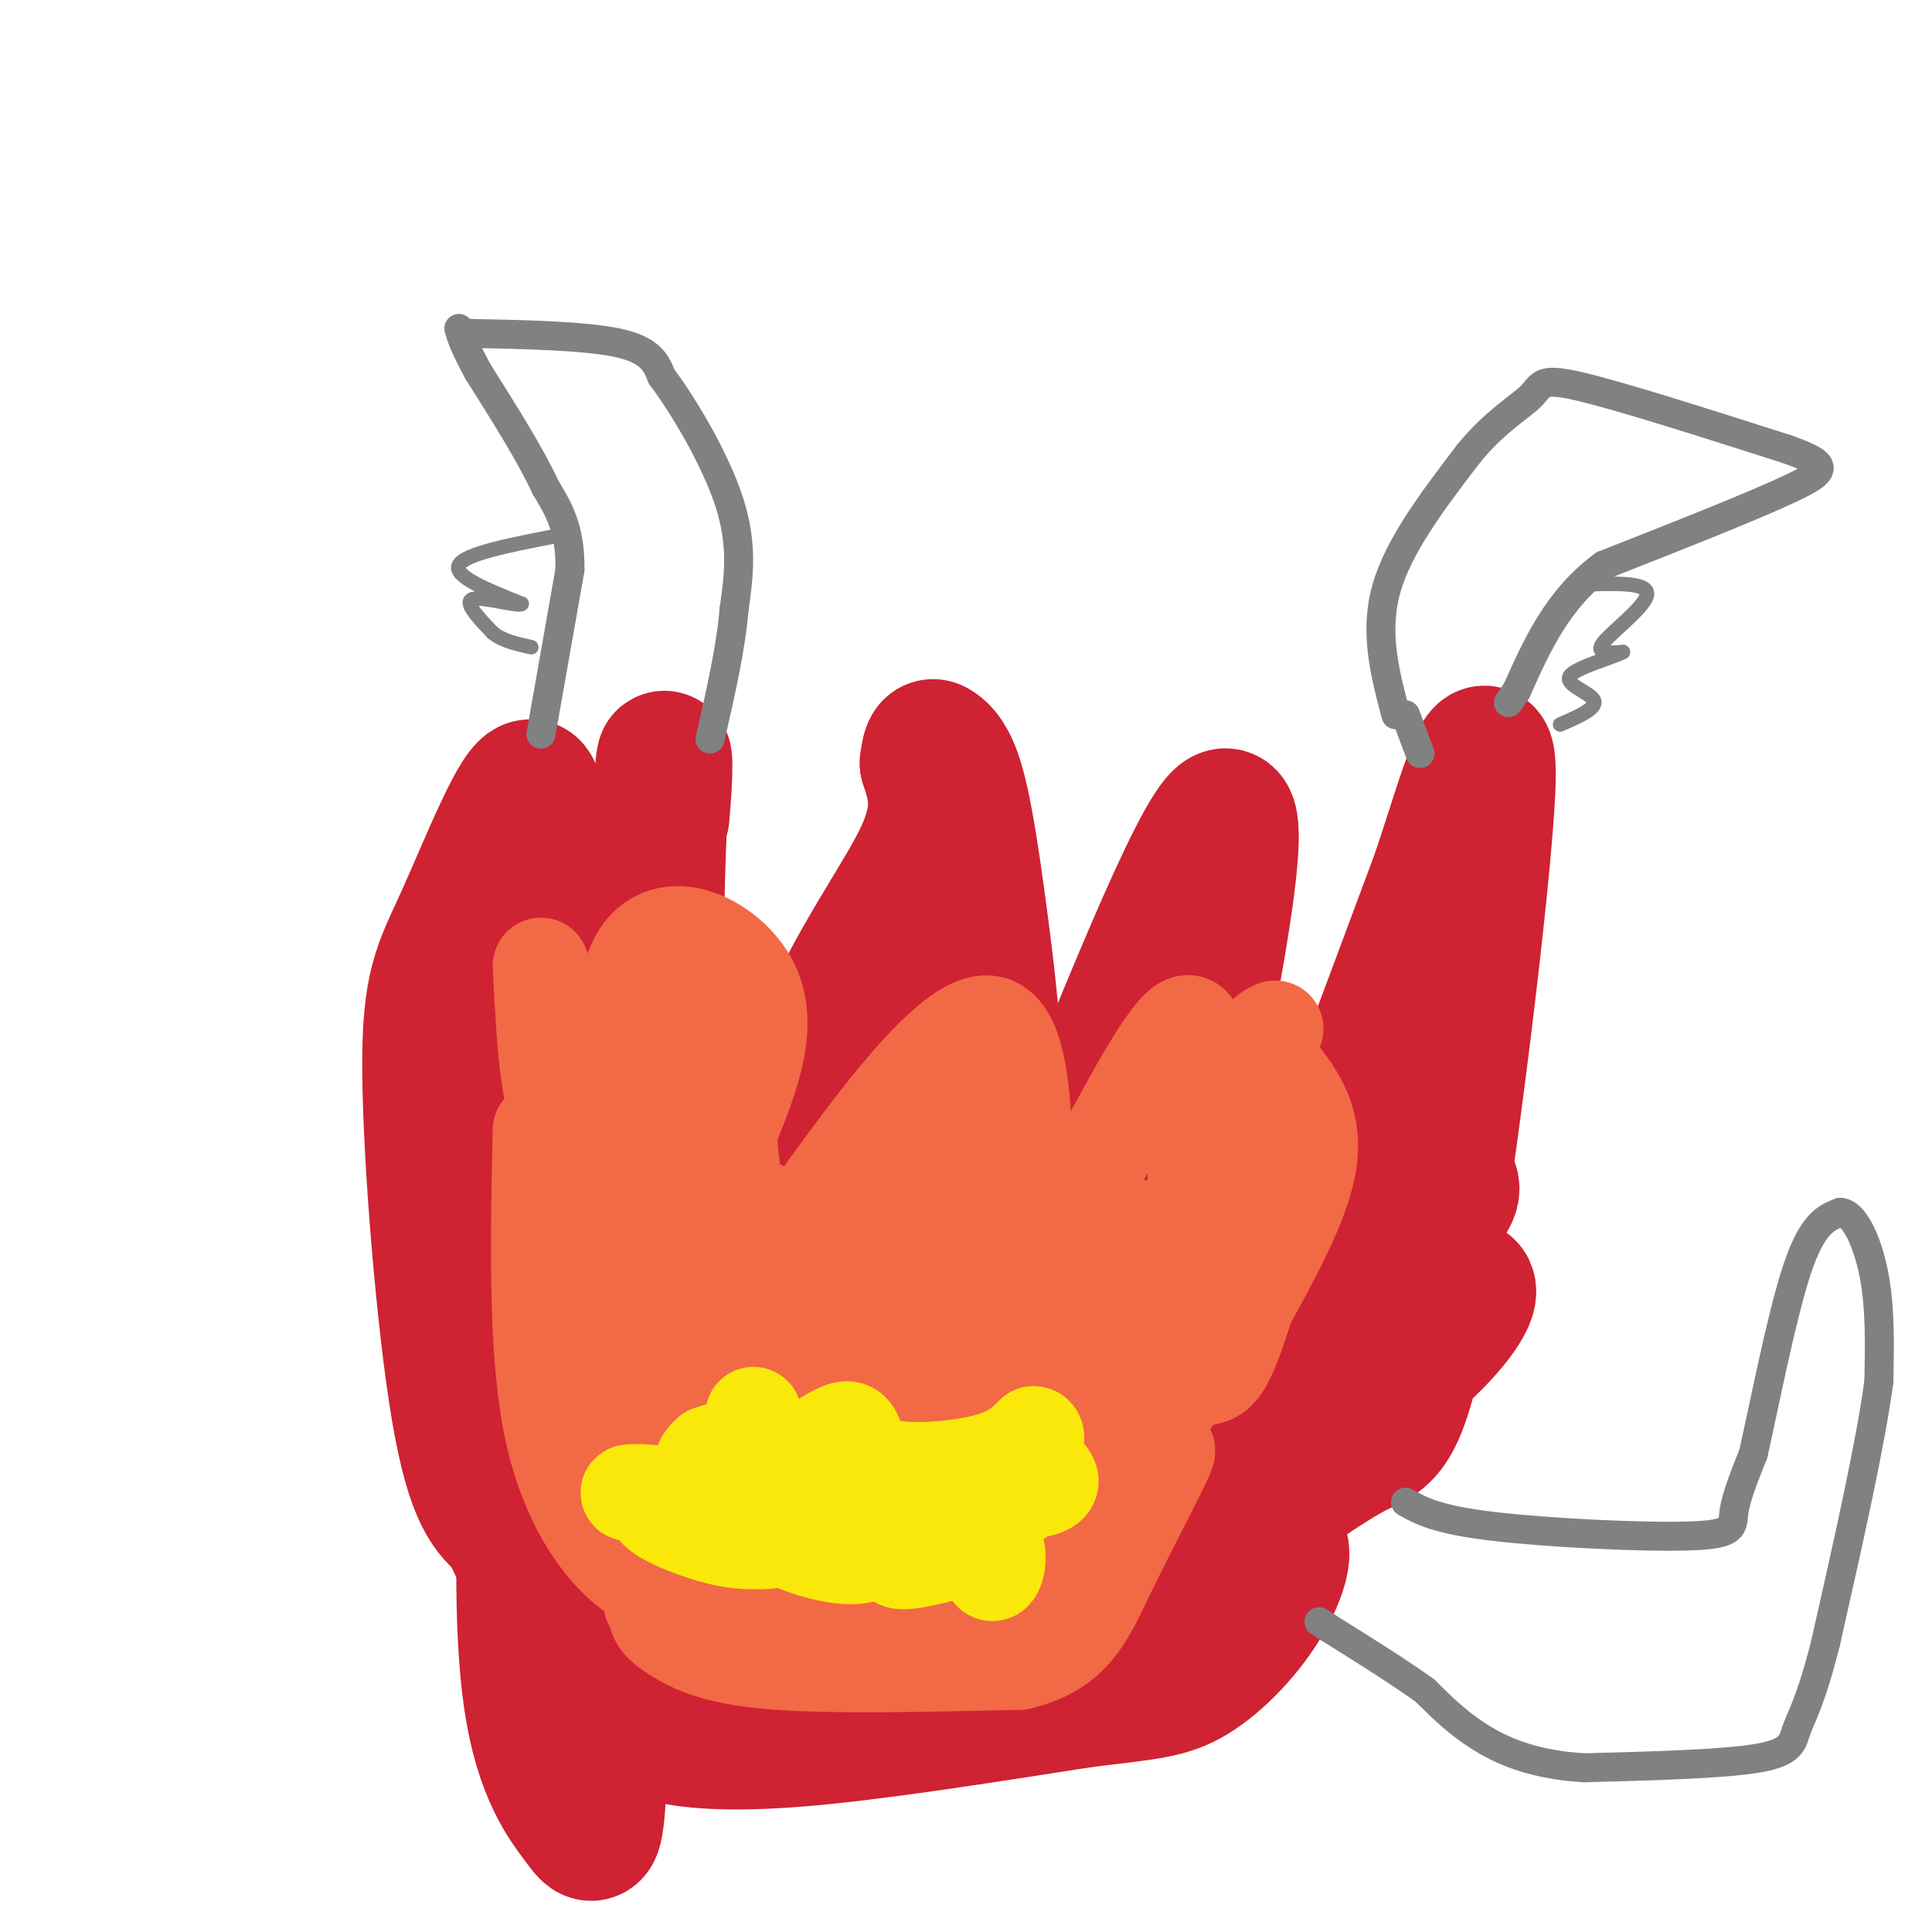 <svg viewBox='0 0 400 400' version='1.1' xmlns='http://www.w3.org/2000/svg' xmlns:xlink='http://www.w3.org/1999/xlink'><g fill='none' stroke='#cf2233' stroke-width='28' stroke-linecap='round' stroke-linejoin='round'><path d='M153,287c-6.083,-10.690 -12.167,-21.381 -16,-28c-3.833,-6.619 -5.417,-9.167 -6,-21c-0.583,-11.833 -0.167,-32.952 1,-46c1.167,-13.048 3.083,-18.024 5,-23'/><path d='M137,169c0.929,-8.452 0.750,-18.083 0,-7c-0.750,11.083 -2.071,42.881 0,63c2.071,20.119 7.536,28.560 13,37'/><path d='M150,262c3.333,7.833 5.167,8.917 7,10'/><path d='M157,272c3.178,-19.733 6.356,-39.467 13,-56c6.644,-16.533 16.756,-29.867 21,-39c4.244,-9.133 2.622,-14.067 1,-19'/><path d='M192,158c0.420,-3.783 0.972,-3.739 2,-3c1.028,0.739 2.534,2.175 4,7c1.466,4.825 2.893,13.039 5,29c2.107,15.961 4.895,39.670 2,62c-2.895,22.330 -11.472,43.281 -16,54c-4.528,10.719 -5.008,11.205 -8,13c-2.992,1.795 -8.496,4.897 -14,8'/><path d='M167,328c-3.014,-1.317 -3.550,-8.611 -2,-17c1.550,-8.389 5.187,-17.874 11,-27c5.813,-9.126 13.804,-17.893 18,-27c4.196,-9.107 4.598,-18.553 5,-28'/><path d='M199,229c0.516,-12.056 -0.693,-28.194 -5,-20c-4.307,8.194 -11.711,40.722 -15,54c-3.289,13.278 -2.462,7.306 -4,5c-1.538,-2.306 -5.439,-0.944 -9,2c-3.561,2.944 -6.780,7.472 -10,12'/><path d='M156,282c-4.475,1.072 -10.663,-2.249 -19,-10c-8.337,-7.751 -18.821,-19.933 -25,-28c-6.179,-8.067 -8.051,-12.019 -8,-19c0.051,-6.981 2.026,-16.990 4,-27'/><path d='M108,198c1.791,-13.502 4.267,-33.756 2,-35c-2.267,-1.244 -9.278,16.522 -14,27c-4.722,10.478 -7.156,13.667 -7,32c0.156,18.333 2.902,51.809 6,70c3.098,18.191 6.549,21.095 10,24'/><path d='M105,316c3.966,8.785 8.880,18.749 16,22c7.120,3.251 16.444,-0.211 21,-1c4.556,-0.789 4.342,1.095 5,-8c0.658,-9.095 2.188,-29.170 -2,-43c-4.188,-13.830 -14.094,-21.415 -24,-29'/><path d='M121,257c-6.057,0.470 -9.199,16.146 -11,36c-1.801,19.854 -2.260,43.886 0,59c2.260,15.114 7.241,21.310 10,25c2.759,3.690 3.296,4.876 4,-7c0.704,-11.876 1.574,-36.813 2,-52c0.426,-15.187 0.407,-20.625 -1,-26c-1.407,-5.375 -4.204,-10.688 -7,-16'/><path d='M118,276c0.333,6.226 4.667,29.792 9,42c4.333,12.208 8.667,13.060 13,13c4.333,-0.060 8.667,-1.030 13,-2'/><path d='M153,329c4.936,-1.072 10.776,-2.751 17,-6c6.224,-3.249 12.833,-8.067 17,-16c4.167,-7.933 5.891,-18.982 9,-25c3.109,-6.018 7.603,-7.005 11,-14c3.397,-6.995 5.699,-19.997 8,-33'/><path d='M219,245c15.667,-38.933 31.333,-77.867 35,-76c3.667,1.867 -4.667,44.533 -11,72c-6.333,27.467 -10.667,39.733 -15,52'/><path d='M228,293c-2.707,10.967 -1.974,12.384 -5,17c-3.026,4.616 -9.811,12.430 -15,18c-5.189,5.570 -8.783,8.895 -12,10c-3.217,1.105 -6.059,-0.010 -9,0c-2.941,0.010 -5.983,1.146 -1,-3c4.983,-4.146 17.992,-13.573 31,-23'/><path d='M217,312c5.093,-6.758 2.324,-12.152 10,-22c7.676,-9.848 25.797,-24.152 36,-34c10.203,-9.848 12.486,-15.242 17,-27c4.514,-11.758 11.257,-29.879 18,-48'/><path d='M298,181c5.691,-17.196 10.917,-36.187 10,-17c-0.917,19.187 -7.978,76.550 -13,105c-5.022,28.450 -8.006,27.986 -14,31c-5.994,3.014 -14.997,9.507 -24,16'/><path d='M257,316c-9.126,3.719 -19.941,5.018 -13,-1c6.941,-6.018 31.638,-19.351 46,-31c14.362,-11.649 18.389,-21.614 9,-16c-9.389,5.614 -32.195,26.807 -55,48'/><path d='M244,316c-9.437,8.375 -5.528,5.313 -3,1c2.528,-4.313 3.677,-9.877 5,-12c1.323,-2.123 2.821,-0.807 9,-9c6.179,-8.193 17.038,-25.897 11,-22c-6.038,3.897 -28.972,29.395 -41,41c-12.028,11.605 -13.151,9.316 -14,8c-0.849,-1.316 -1.425,-1.658 -2,-2'/><path d='M209,321c-1.618,-2.865 -4.663,-9.027 11,-21c15.663,-11.973 50.033,-29.756 67,-41c16.967,-11.244 16.529,-15.950 7,-15c-9.529,0.950 -28.151,7.557 -42,17c-13.849,9.443 -22.924,21.721 -32,34'/><path d='M220,295c-4.089,6.896 1.687,7.137 -3,6c-4.687,-1.137 -19.839,-3.652 -24,0c-4.161,3.652 2.668,13.472 -3,18c-5.668,4.528 -23.834,3.764 -42,3'/><path d='M148,322c-10.147,5.727 -14.514,18.545 -16,26c-1.486,7.455 -0.093,9.545 5,11c5.093,1.455 13.884,2.273 29,1c15.116,-1.273 36.558,-4.636 58,-8'/><path d='M224,352c13.365,-1.656 17.777,-1.794 23,-5c5.223,-3.206 11.256,-9.478 15,-16c3.744,-6.522 5.200,-13.294 0,-11c-5.200,2.294 -17.057,13.656 -29,21c-11.943,7.344 -23.971,10.672 -36,14'/><path d='M197,355c-11.333,2.167 -21.667,0.583 -32,-1'/></g>
<g fill='none' stroke='#f26946' stroke-width='20' stroke-linecap='round' stroke-linejoin='round'><path d='M112,234c-0.467,22.222 -0.933,44.444 2,60c2.933,15.556 9.267,24.444 14,29c4.733,4.556 7.867,4.778 11,5'/><path d='M139,328c6.012,2.369 15.542,5.792 22,8c6.458,2.208 9.845,3.202 19,0c9.155,-3.202 24.077,-10.601 39,-18'/><path d='M219,318c8.646,-4.144 10.761,-5.502 14,-11c3.239,-5.498 7.603,-15.134 11,-19c3.397,-3.866 5.828,-1.962 8,-4c2.172,-2.038 4.086,-8.019 6,-14'/><path d='M258,270c4.222,-7.911 11.778,-20.689 13,-30c1.222,-9.311 -3.889,-15.156 -9,-21'/><path d='M262,219c-0.643,-4.726 2.250,-6.042 2,-6c-0.250,0.042 -3.643,1.440 -6,7c-2.357,5.560 -3.679,15.280 -5,25'/><path d='M253,245c-1.896,7.900 -4.137,15.148 -5,12c-0.863,-3.148 -0.348,-16.694 0,-28c0.348,-11.306 0.528,-20.373 -4,-16c-4.528,4.373 -13.764,22.187 -23,40'/><path d='M221,253c-6.187,14.695 -10.153,31.434 -10,18c0.153,-13.434 4.426,-57.040 -6,-59c-10.426,-1.960 -35.550,37.726 -46,51c-10.450,13.274 -6.225,0.137 -2,-13'/><path d='M157,250c-4.489,8.156 -14.711,35.044 -20,30c-5.289,-5.044 -5.644,-42.022 -6,-79'/><path d='M131,201c4.578,-13.222 19.022,-6.778 24,2c4.978,8.778 0.489,19.889 -4,31'/><path d='M151,234c-0.121,7.524 1.575,10.834 0,10c-1.575,-0.834 -6.422,-5.811 -8,-9c-1.578,-3.189 0.114,-4.589 -2,4c-2.114,8.589 -8.032,27.168 -10,36c-1.968,8.832 0.016,7.916 2,7'/><path d='M133,282c1.203,5.121 3.209,14.424 2,5c-1.209,-9.424 -5.633,-37.576 -8,-41c-2.367,-3.424 -2.676,17.879 -2,29c0.676,11.121 2.338,12.061 4,13'/><path d='M129,288c6.439,6.923 20.538,17.731 28,23c7.462,5.269 8.289,5.000 12,4c3.711,-1.000 10.307,-2.731 15,-5c4.693,-2.269 7.484,-5.077 10,-9c2.516,-3.923 4.758,-8.962 7,-14'/><path d='M201,287c7.489,-11.911 22.711,-34.689 28,-34c5.289,0.689 0.644,24.844 -4,49'/><path d='M225,302c-1.726,12.183 -4.040,18.142 -2,6c2.040,-12.142 8.434,-42.384 11,-51c2.566,-8.616 1.305,4.396 2,9c0.695,4.604 3.348,0.802 6,-3'/><path d='M242,263c2.567,-3.673 5.983,-11.354 4,-4c-1.983,7.354 -9.367,29.744 -12,41c-2.633,11.256 -0.517,11.376 -9,13c-8.483,1.624 -27.567,4.750 -42,6c-14.433,1.250 -24.217,0.625 -34,0'/><path d='M149,319c2.370,-1.726 25.295,-6.040 37,-12c11.705,-5.960 12.190,-13.566 14,-15c1.810,-1.434 4.946,3.305 6,7c1.054,3.695 0.027,6.348 -1,9'/><path d='M205,308c-3.356,7.222 -11.244,20.778 -23,26c-11.756,5.222 -27.378,2.111 -43,-1'/><path d='M139,333c-7.006,-0.730 -3.021,-2.055 -2,-2c1.021,0.055 -0.922,1.489 -1,3c-0.078,1.511 1.710,3.099 5,5c3.290,1.901 8.083,4.115 20,5c11.917,0.885 30.959,0.443 50,0'/><path d='M211,344c11.060,-2.607 13.708,-9.125 18,-18c4.292,-8.875 10.226,-20.107 12,-24c1.774,-3.893 -0.613,-0.446 -3,3'/><path d='M238,305c-2.676,4.385 -7.864,13.848 -11,18c-3.136,4.152 -4.218,2.993 -6,4c-1.782,1.007 -4.265,4.179 -7,-2c-2.735,-6.179 -5.722,-21.711 -4,-39c1.722,-17.289 8.152,-36.335 6,-39c-2.152,-2.665 -12.887,11.052 -18,19c-5.113,7.948 -4.604,10.128 -6,12c-1.396,1.872 -4.698,3.436 -8,5'/><path d='M184,283c-1.595,-4.345 -1.583,-17.708 1,-29c2.583,-11.292 7.738,-20.512 10,-22c2.262,-1.488 1.631,4.756 1,11'/><path d='M196,243c-0.577,12.879 -2.519,39.575 -6,53c-3.481,13.425 -8.500,13.578 -12,17c-3.500,3.422 -5.481,10.114 -5,-4c0.481,-14.114 3.423,-49.032 4,-62c0.577,-12.968 -1.212,-3.984 -3,5'/><path d='M174,252c-3.278,11.239 -9.971,36.837 -13,40c-3.029,3.163 -2.392,-16.110 -5,-21c-2.608,-4.890 -8.459,4.603 -13,12c-4.541,7.397 -7.770,12.699 -11,18'/><path d='M132,301c-2.911,5.270 -4.687,9.443 -4,11c0.687,1.557 3.839,0.496 7,-5c3.161,-5.496 6.332,-15.427 7,-29c0.668,-13.573 -1.166,-30.786 -3,-48'/><path d='M139,230c-0.667,-12.333 -0.833,-19.167 -1,-26'/><path d='M138,204c-3.500,0.500 -11.750,14.750 -20,29'/><path d='M118,233c-4.333,-0.667 -5.167,-16.833 -6,-33'/></g>
<g fill='none' stroke='#fae80b' stroke-width='20' stroke-linecap='round' stroke-linejoin='round'><path d='M156,293c0.552,5.222 1.104,10.443 5,10c3.896,-0.443 11.137,-6.552 14,-7c2.863,-0.448 1.348,4.764 6,7c4.652,2.236 15.472,1.496 22,0c6.528,-1.496 8.764,-3.748 11,-6'/><path d='M214,297c1.356,0.034 -0.753,3.120 1,6c1.753,2.880 7.367,5.556 -8,6c-15.367,0.444 -51.714,-1.342 -65,0c-13.286,1.342 -3.510,5.812 3,8c6.510,2.188 9.755,2.094 13,2'/><path d='M158,319c8.571,-0.548 23.500,-2.917 28,-2c4.500,0.917 -1.429,5.119 0,6c1.429,0.881 10.214,-1.560 19,-4'/><path d='M205,319c2.939,1.920 0.788,8.721 0,6c-0.788,-2.721 -0.212,-14.963 3,-18c3.212,-3.037 9.061,3.132 -3,5c-12.061,1.868 -42.030,-0.566 -72,-3'/><path d='M133,309c-8.772,-0.152 5.298,0.970 12,0c6.702,-0.970 6.035,-4.030 6,-6c-0.035,-1.970 0.561,-2.848 0,-3c-0.561,-0.152 -2.281,0.424 -4,1'/><path d='M147,301c-1.356,1.016 -2.745,3.056 -1,6c1.745,2.944 6.624,6.793 13,10c6.376,3.207 14.250,5.774 19,5c4.750,-0.774 6.375,-4.887 8,-9'/></g>
<g fill='none' stroke='#808282' stroke-width='6' stroke-linecap='round' stroke-linejoin='round'><path d='M112,152c0.000,0.000 6.000,-34.000 6,-34'/><path d='M118,118c0.167,-8.500 -2.417,-12.750 -5,-17'/><path d='M113,101c-3.167,-6.833 -8.583,-15.417 -14,-24'/><path d='M99,77c-3.000,-5.500 -3.500,-7.250 -4,-9'/><path d='M96,69c12.583,0.250 25.167,0.500 32,2c6.833,1.500 7.917,4.250 9,7'/><path d='M137,78c4.467,5.889 11.133,17.111 14,26c2.867,8.889 1.933,15.444 1,22'/><path d='M152,126c-0.667,8.167 -2.833,17.583 -5,27'/><path d='M289,148c-2.250,-8.500 -4.500,-17.000 -2,-26c2.500,-9.000 9.750,-18.500 17,-28'/><path d='M304,94c5.488,-6.774 10.708,-9.708 13,-12c2.292,-2.292 1.655,-3.940 10,-2c8.345,1.940 25.673,7.470 43,13'/><path d='M370,93c8.644,3.089 8.756,4.311 1,8c-7.756,3.689 -23.378,9.844 -39,16'/><path d='M332,117c-9.500,7.000 -13.750,16.500 -18,26'/><path d='M314,143c-3.000,4.333 -1.500,2.167 0,0'/><path d='M291,148c0.000,0.000 3.000,8.000 3,8'/></g>
<g fill='none' stroke='#808282' stroke-width='3' stroke-linecap='round' stroke-linejoin='round'><path d='M115,111c-9.417,1.833 -18.833,3.667 -20,6c-1.167,2.333 5.917,5.167 13,8'/><path d='M108,125c-0.378,0.711 -7.822,-1.511 -10,-1c-2.178,0.511 0.911,3.756 4,7'/><path d='M102,131c2.000,1.667 5.000,2.333 8,3'/><path d='M328,121c6.578,-0.222 13.156,-0.444 13,2c-0.156,2.444 -7.044,7.556 -9,10c-1.956,2.444 1.022,2.222 4,2'/><path d='M336,135c-2.250,1.202 -9.875,3.208 -11,5c-1.125,1.792 4.250,3.369 5,5c0.750,1.631 -3.125,3.315 -7,5'/></g>
<g fill='none' stroke='#808282' stroke-width='6' stroke-linecap='round' stroke-linejoin='round'><path d='M291,311c3.214,1.810 6.429,3.619 18,5c11.571,1.381 31.500,2.333 41,2c9.500,-0.333 8.571,-1.952 9,-5c0.429,-3.048 2.214,-7.524 4,-12'/><path d='M363,301c2.222,-9.778 5.778,-28.222 9,-38c3.222,-9.778 6.111,-10.889 9,-12'/><path d='M381,251c2.911,0.044 5.689,6.156 7,13c1.311,6.844 1.156,14.422 1,22'/><path d='M389,286c-1.667,12.667 -6.333,33.333 -11,54'/><path d='M378,340c-3.012,12.095 -5.042,15.333 -6,18c-0.958,2.667 -0.845,4.762 -8,6c-7.155,1.238 -21.577,1.619 -36,2'/><path d='M328,366c-9.733,-0.578 -16.067,-3.022 -21,-6c-4.933,-2.978 -8.467,-6.489 -12,-10'/><path d='M295,350c-5.333,-3.833 -12.667,-8.417 -20,-13'/><path d='M275,337c-3.333,-2.167 -1.667,-1.083 0,0'/></g>
</svg>